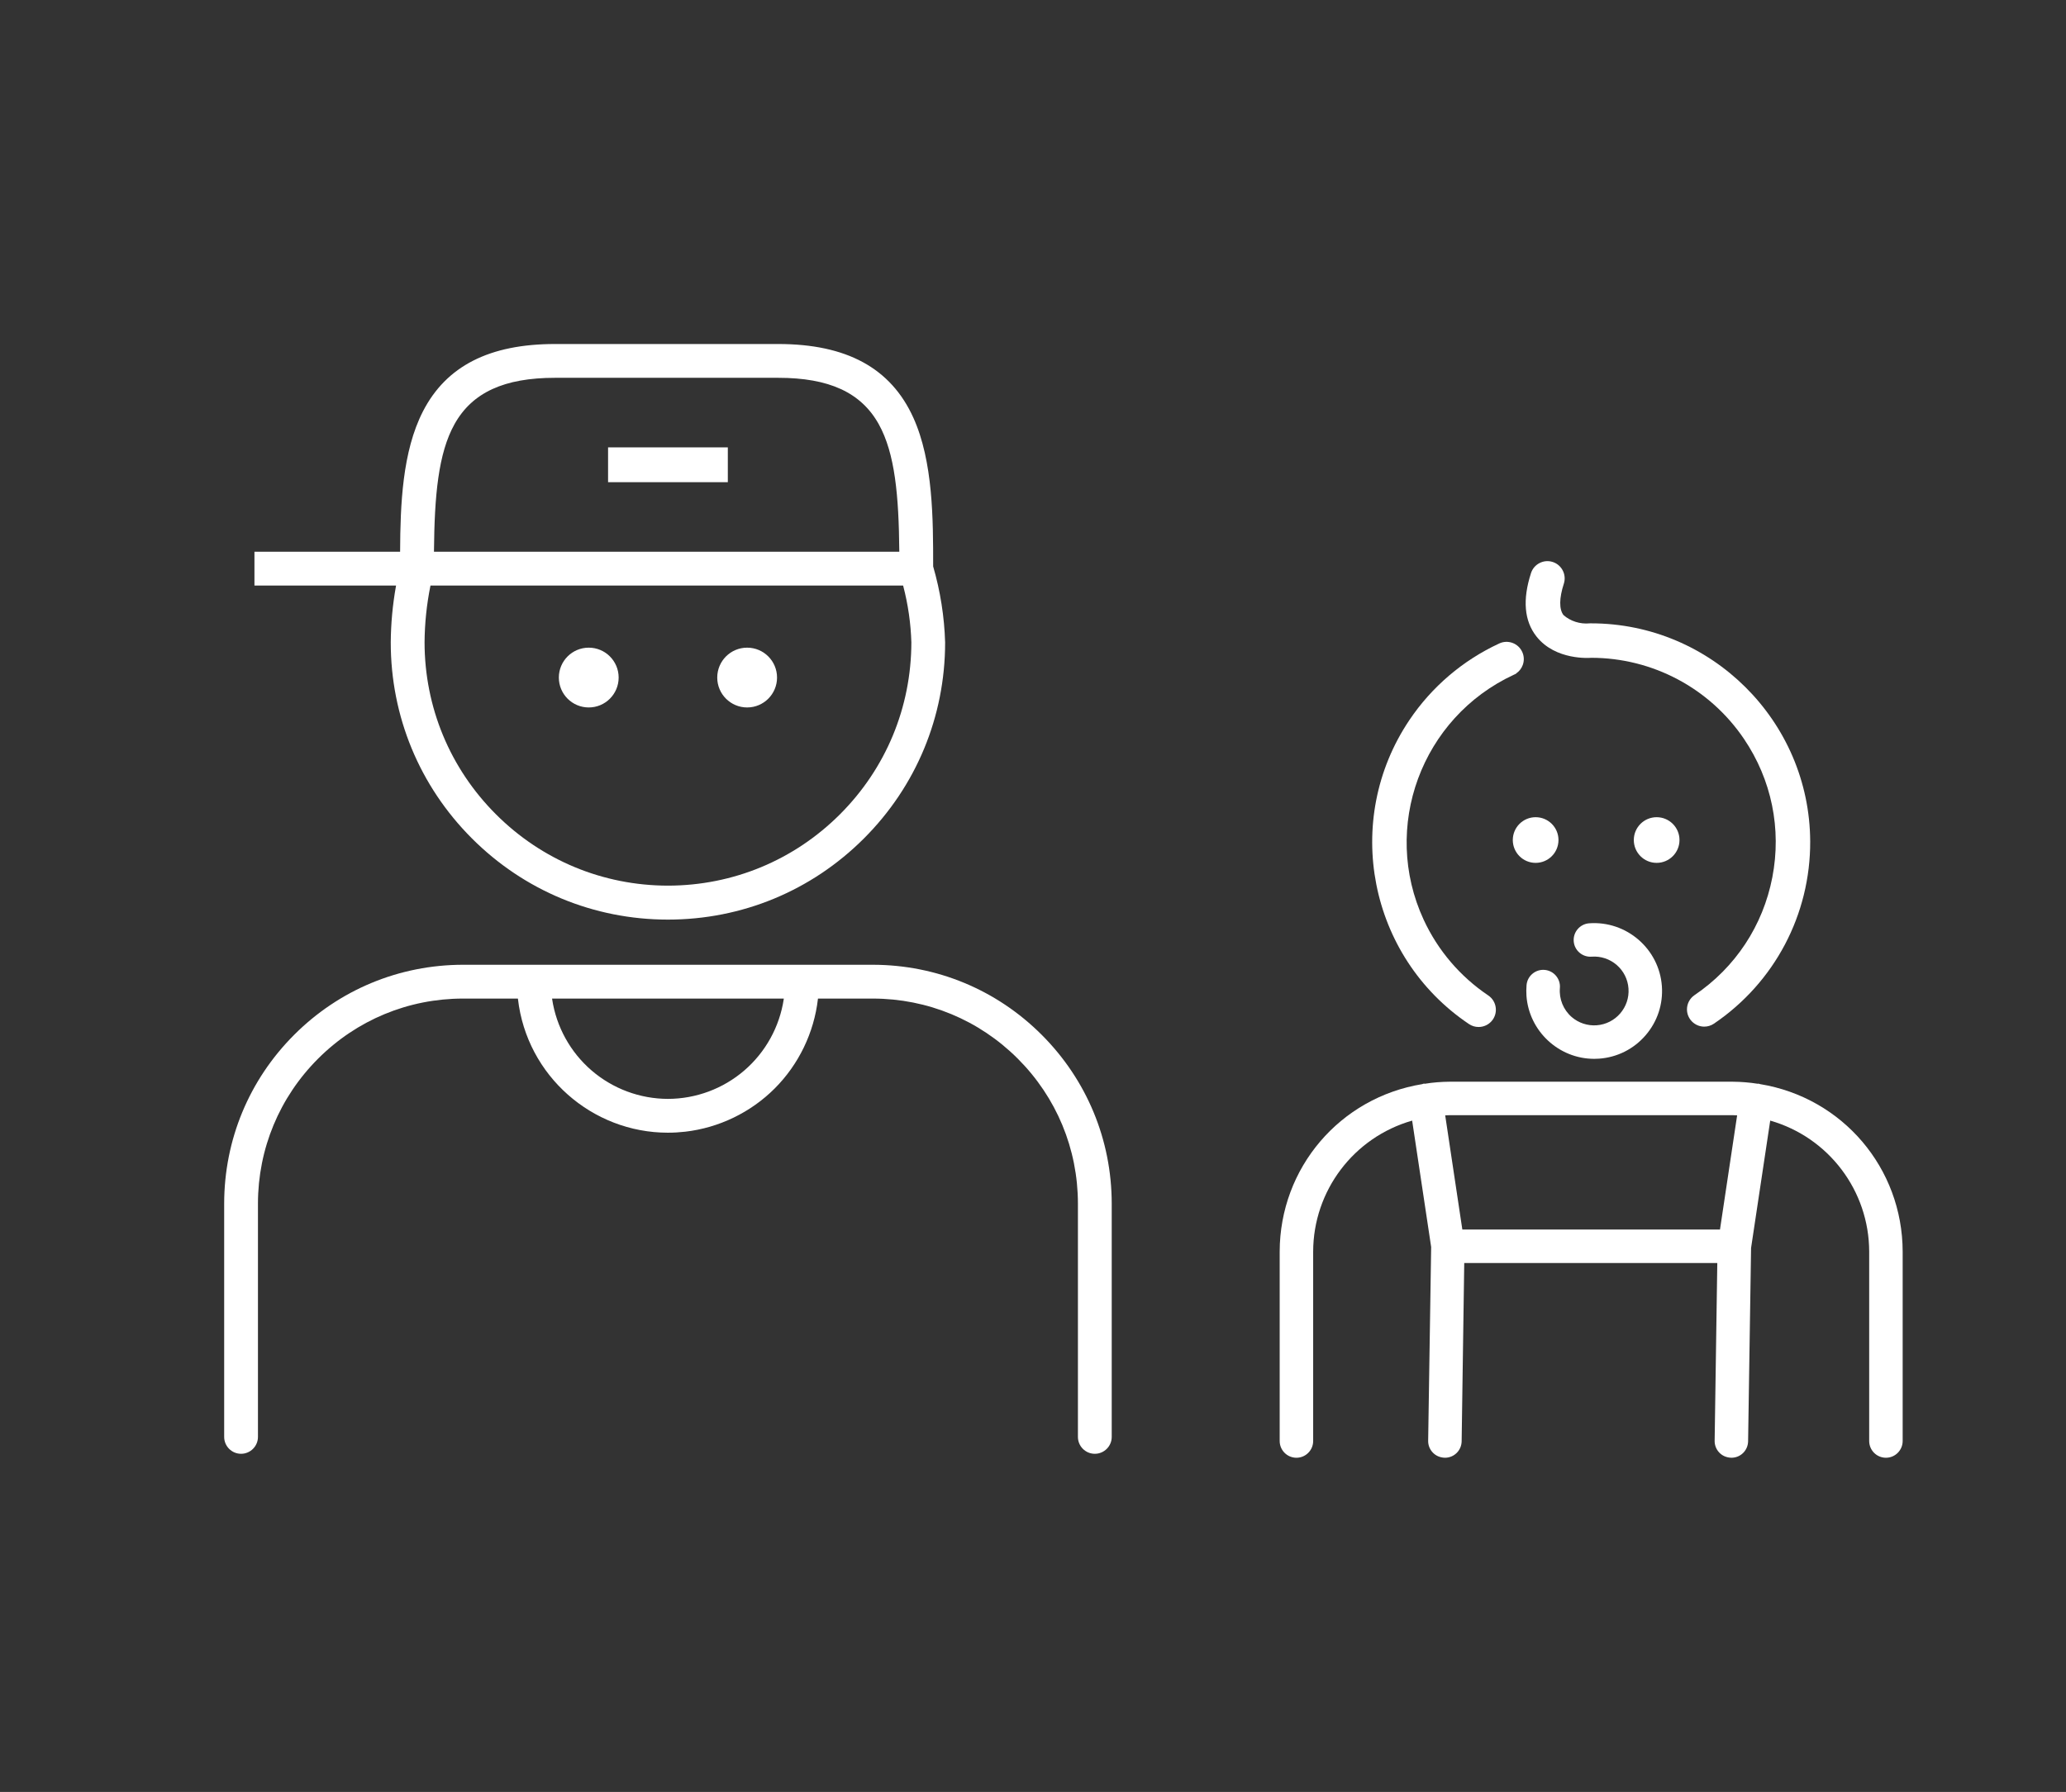 <?xml version="1.0" encoding="UTF-8"?>
<svg xmlns="http://www.w3.org/2000/svg" id="Ebene_1" data-name="Ebene 1" viewBox="0 0 300 260.275">
  <rect x="0" y="0" width="300" height="260.275" fill="#333333" stroke="none"/>
  <defs>
    <style>
      .cls-1 {
        fill: #fff;
        stroke-width: 0px;
      }
    </style>
  </defs>
  <g>
    <path class="cls-1" d="M231.05,95.542c8.906.002,17.201,4.407,22.19,11.781,4.012,5.928,5.475,13.064,4.119,20.093-1.356,7.029-5.368,13.109-11.298,17.12-.688.468-1.1,1.244-1.1,2.077.004,1.379,1.129,2.501,2.508,2.501.5,0,.985-.148,1.405-.431,8.801-5.956,14.027-15.856,13.981-26.483-.078-17.459-14.354-31.662-31.822-31.662l-.188.002c-1.405.14-2.819-.324-3.809-1.2-.653-.836-.638-2.455.045-4.558.426-1.313-.295-2.728-1.606-3.155-.637-.207-1.315-.154-1.912.15-.598.304-1.04.821-1.247,1.458-1.254,3.863-.986,6.965.797,9.217,2.766,3.505,7.771,3.108,7.936,3.091Z"></path>
    <path class="cls-1" d="M213.307,148.738c.413.28.896.428,1.399.428.836,0,1.613-.413,2.081-1.106.771-1.145.466-2.704-.68-3.477-4.077-2.742-7.32-6.546-9.38-11-6.2-13.415-.331-29.374,13.126-35.594l.293-.136v-.033c.446-.294.785-.722.971-1.231.229-.628.199-1.308-.083-1.915-.281-.606-.782-1.066-1.412-1.297-.629-.229-1.309-.199-1.914.082-5.288,2.445-9.802,6.293-13.052,11.127-9.786,14.56-5.905,34.367,8.65,44.152Z"></path>
    <path class="cls-1" d="M231.47,153.792c.242,0,.484-.009.726-.026,2.627-.189,5.022-1.39,6.745-3.381,1.724-1.991,2.567-4.534,2.377-7.161-.393-5.42-5.154-9.521-10.573-9.119-1.337.108-2.336,1.282-2.228,2.614.05.647.35,1.236.844,1.657.493.421,1.123.625,1.767.575,1.314-.097,2.619.332,3.631,1.206,1.008.873,1.615,2.087,1.71,3.418.199,2.746-1.874,5.143-4.624,5.342-1.309.098-2.632-.337-3.627-1.203-1.205-1.046-1.845-2.62-1.709-4.212.114-1.335-.879-2.515-2.215-2.629-.64-.055-1.277.146-1.773.563-.497.419-.801,1.006-.854,1.653-.043.511-.047,1.033-.012,1.555.372,5.12,4.683,9.139,9.816,9.147Z"></path>
    <path class="cls-1" d="M255.589,157.465l-.221-.064c-.083-.008-.151.002-.115.013-1.194-.189-2.425-.291-3.658-.3h-41.097c-1.23.009-2.459.11-3.574.294l-.15-.015-.074.013c-.095.016-.166.049-.143.053-11.995,1.947-20.716,12.183-20.736,24.337v27.506c0,1.34,1.091,2.431,2.431,2.431s2.43-1.091,2.43-2.431v-27.505c.016-8.859,5.898-16.608,14.374-19.033l2.76,18.36-.435,28.108c-.019.648.217,1.265.663,1.736.445.472,1.049.742,1.768.764,1.324,0,2.391-1.037,2.43-2.368l.378-25.919h36.746l-.385,25.783c-.02.648.214,1.267.659,1.739s1.049.743,1.771.765c1.322,0,2.388-1.037,2.427-2.367l.432-28.104,2.78-18.498c8.474,2.426,14.355,10.174,14.371,19.032v27.506c0,1.34,1.091,2.431,2.431,2.431s2.43-1.091,2.43-2.431v-27.507c-.023-12.136-8.722-22.359-20.69-24.329ZM210.502,161.974h41.093c.22,0,.436.012.651.025l-2.491,16.586h-37.412l-2.489-16.586c.215-.014.431-.025.648-.025Z"></path>
    <path class="cls-1" d="M243.876,122.011c0-1.833-1.484-3.317-3.317-3.317s-3.317,1.484-3.317,3.317,1.484,3.317,3.317,3.317,3.317-1.484,3.317-3.317Z"></path>
    <path class="cls-1" d="M226.304,122.011c0-1.833-1.484-3.317-3.317-3.317s-3.317,1.484-3.317,3.317,1.484,3.317,3.317,3.317,3.317-1.484,3.317-3.317Z"></path>
    <circle class="cls-1" cx="108.491" cy="98.412" r="4.342"></circle>
    <circle class="cls-1" cx="85.491" cy="98.412" r="4.342"></circle>
    <path class="cls-1" d="M126.748,140.127h-59.514c-9.26.011-17.966,3.623-24.514,10.171-6.548,6.549-10.159,15.255-10.168,24.514v33.892c0,1.353,1.1,2.452,2.452,2.452s2.453-1.1,2.453-2.452v-33.892c.01-7.949,3.11-15.423,8.731-21.044s13.095-8.722,21.045-8.731h7.972l.008.066c1.285,11.159,10.789,19.415,21.765,19.415.833,0,1.673-.048,2.52-.145,4.895-.563,9.509-2.793,12.993-6.277,3.485-3.485,5.714-8.099,6.277-12.993l.008-.066h7.972c7.95.01,15.424,3.11,21.045,8.731s8.722,13.095,8.731,21.044v33.892c0,1.353,1.101,2.452,2.453,2.452,1.354,0,2.455-1.1,2.455-2.452v-33.892c-.011-9.26-3.623-17.965-10.171-24.514-6.549-6.548-15.254-10.16-24.514-10.171ZM113.806,145.124c-.609,4.022-2.643,7.701-5.726,10.356-3.082,2.655-7.021,4.121-11.09,4.128-4.068-.007-8.006-1.473-11.088-4.128-3.083-2.655-5.116-6.334-5.726-10.356l-.013-.087h33.654l-.013.087Z"></path>
    <path class="cls-1" d="M57.496,85.137c-.481,2.68-.735,5.424-.755,8.156-.007,10.751,4.174,20.861,11.771,28.468s17.703,11.8,28.454,11.807h.025c10.742 0,20.842-4.179,28.442-11.771,7.607-7.597,11.8-17.703,11.807-28.454v-.05c-.112-3.725-.696-7.431-1.735-11.014l-.003-.021c0-6.789,0-15.237-2.879-21.595-3.261-7.198-9.678-10.697-19.619-10.697h-32.411c-9.521,0-15.793,3.198-19.173,9.776-3,5.84-3.287,13.552-3.32,20.323l-.001.075h-21.151v4.909h20.563l-.016.088ZM63.016,80.064c.073-8.012.61-14.219,2.995-18.477,2.564-4.579,7.198-6.712,14.583-6.712h32.411c7.385,0,12.02,2.133,14.584,6.712,2.386,4.258,2.923,10.466,2.997,18.477l.001.076H63.015l.001-.076ZM62.494,85.109l.012-.061h68.633l.015.056c.702,2.674,1.1,5.428,1.183,8.186-.011,9.438-3.691,18.31-10.364,24.982-6.673,6.672-15.544,10.353-24.98,10.364-9.437-.011-18.308-3.691-24.98-10.364-6.672-6.673-10.353-15.544-10.363-24.98.02-2.747.305-5.5.847-8.184Z"></path>
  </g>
  <rect class="cls-1" x="88.297" y="64.979" width="17.389" height="5.056"></rect>
</svg>
